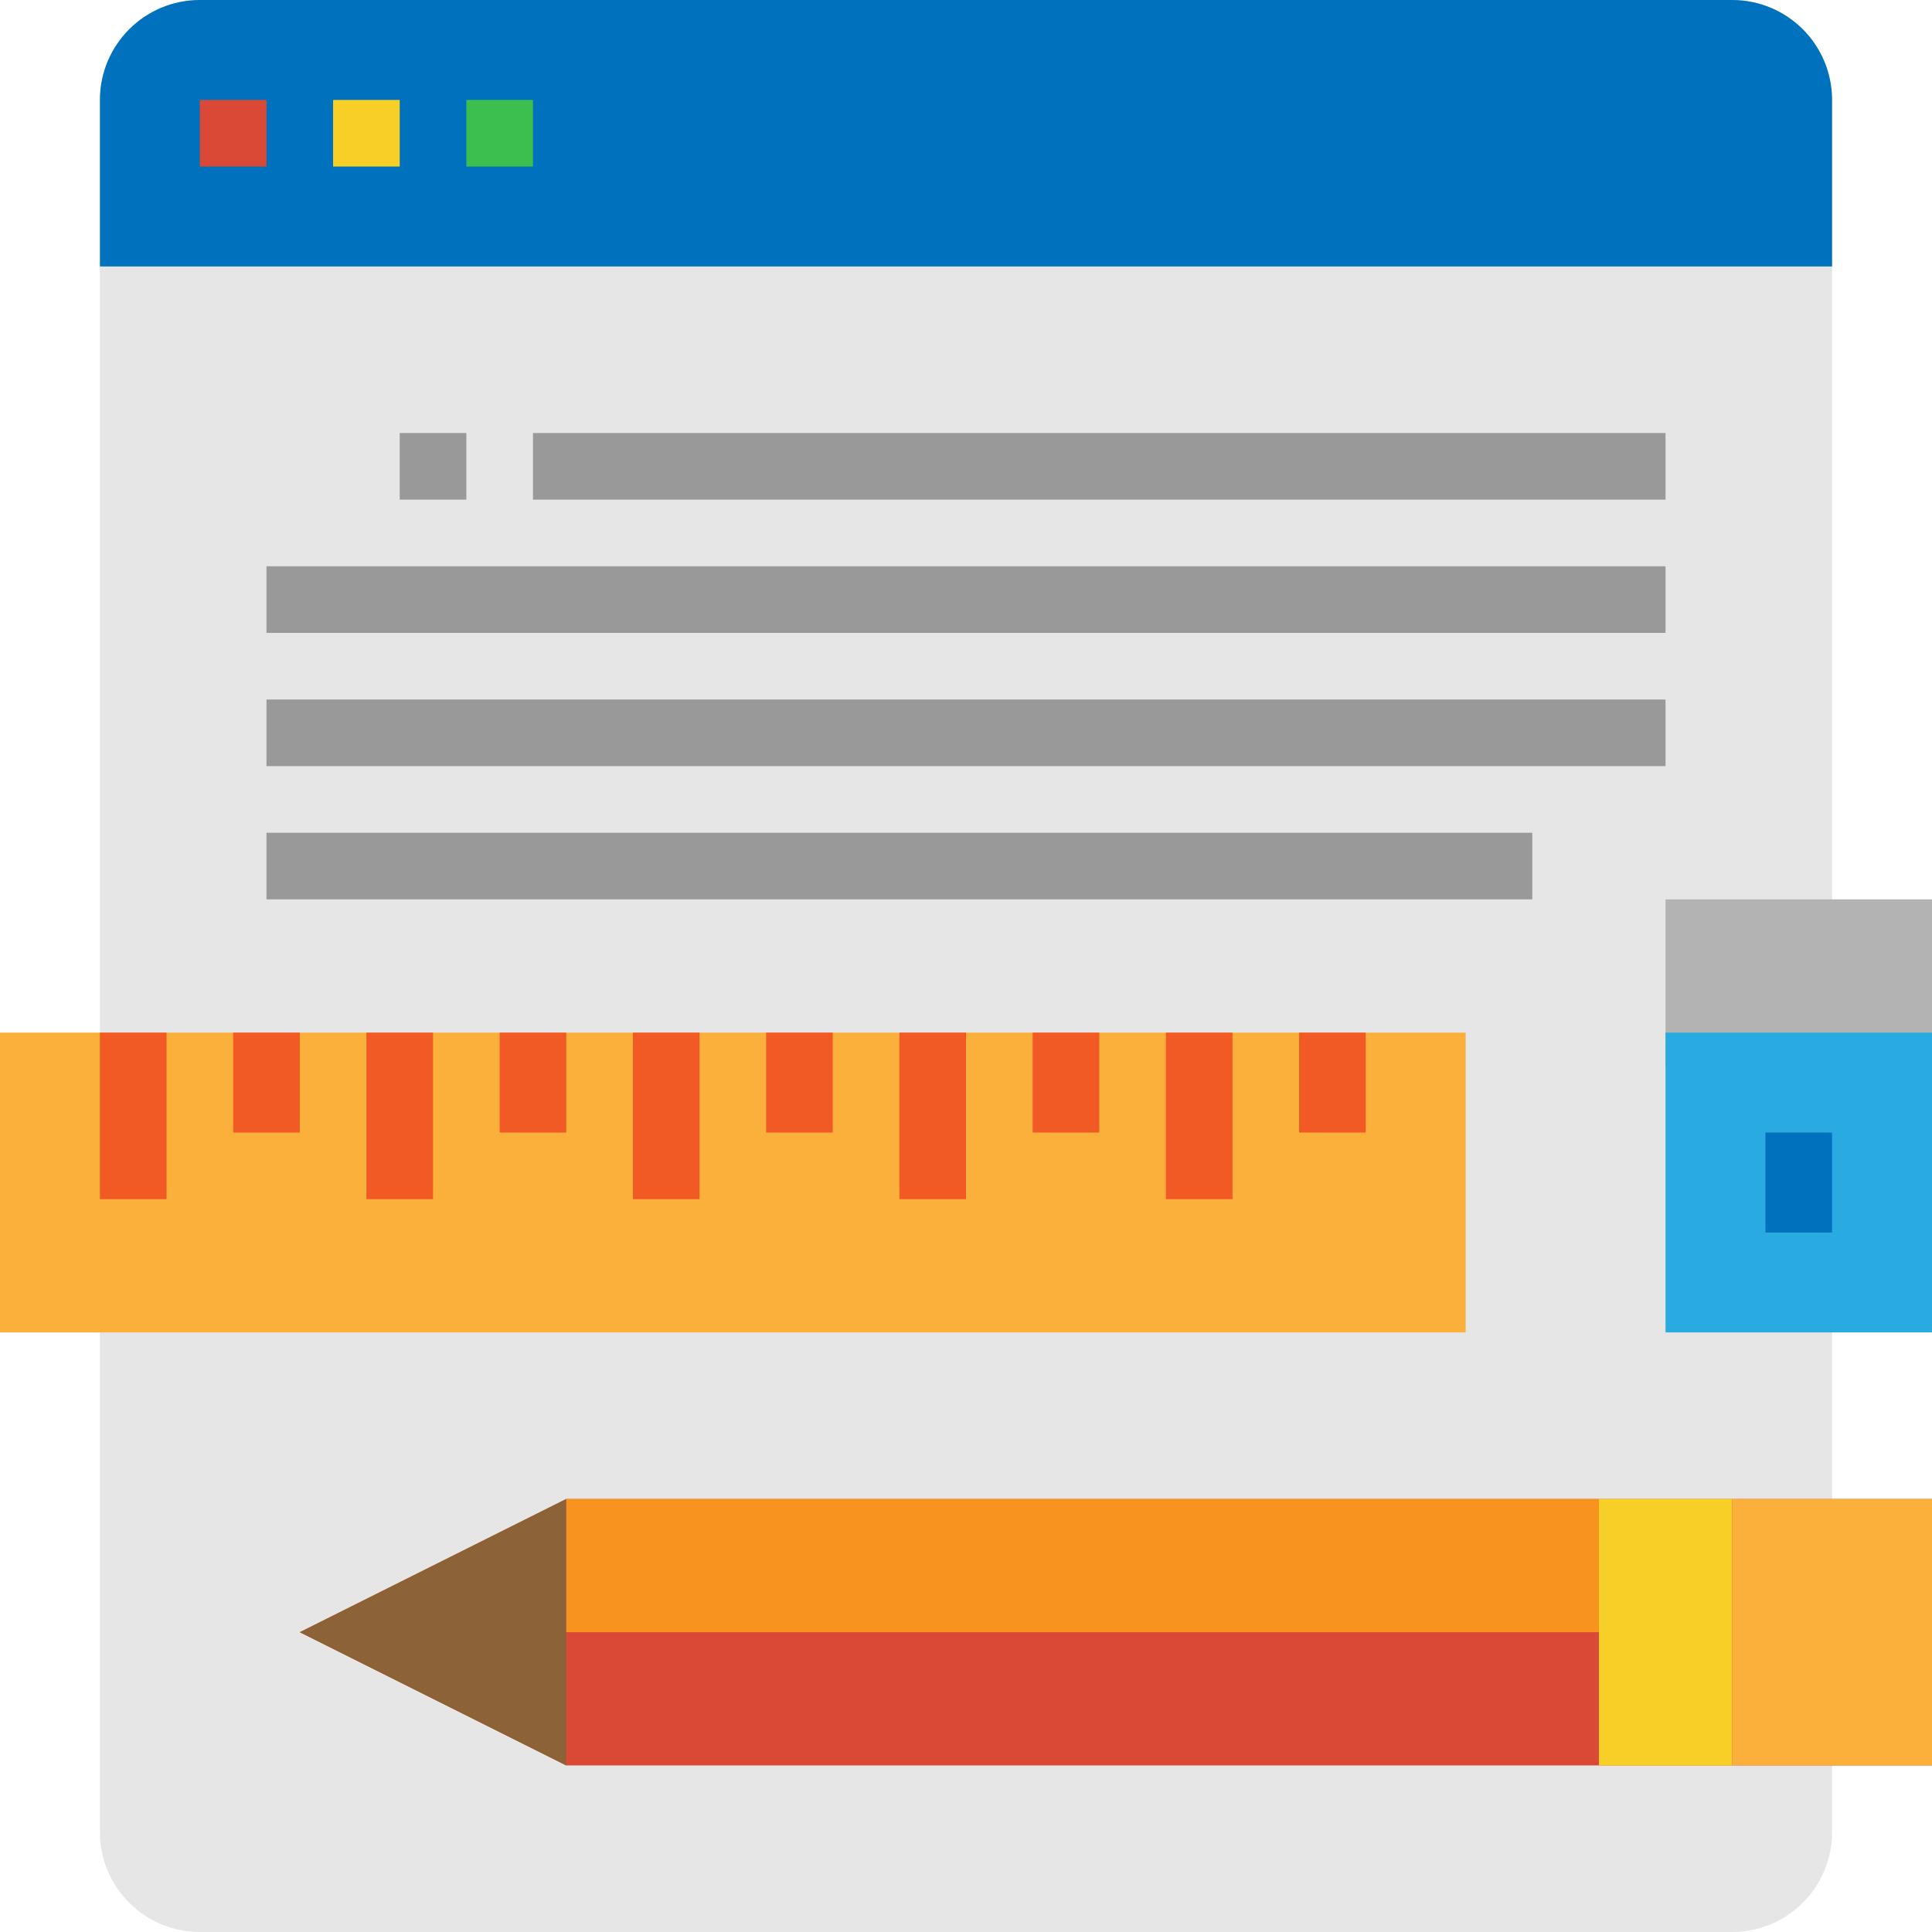 <?xml version="1.0" encoding="iso-8859-1"?>
<!-- Generator: Adobe Illustrator 19.0.0, SVG Export Plug-In . SVG Version: 6.00 Build 0)  -->
<svg version="1.1" id="Capa_1" xmlns="http://www.w3.org/2000/svg" xmlns:xlink="http://www.w3.org/1999/xlink" x="0px" y="0px"
	 viewBox="0 0 464 464" style="enable-background:new 0 0 464 464;" xml:space="preserve">
<path style="fill:#E6E6E6;" d="M72,464H48c-13.255,0-24-10.745-24-24l0,0V24C24,10.745,34.745,0,48,0h368c13.255,0,24,10.745,24,24
	v416c0,13.255-10.745,24-24,24l0,0H72z"/>
<path style="fill:#0071BC;" d="M48,0h368c13.255,0,24,10.745,24,24v40l0,0H24l0,0V24C24,10.745,34.745,0,48,0z"/>
<path style="fill:#DA4836;" d="M48,24h16v16H48V24z"/>
<path style="fill:#F8CF26;" d="M80,24h16v16H80V24z"/>
<path style="fill:#3DBF50;" d="M112,24h16v16h-16V24z"/>
<path style="fill:#FBB03B;" d="M0,248h352v72H0V248z"/>
<g>
	<path style="fill:#999999;" d="M64,136h336v16H64V136z"/>
	<path style="fill:#999999;" d="M64,168h336v16H64V168z"/>
	<path style="fill:#999999;" d="M64,200h304v16H64V200z"/>
	<path style="fill:#999999;" d="M128,104h272v16H128V104z"/>
	<path style="fill:#999999;" d="M96,104h16v16H96V104z"/>
</g>
<path style="fill:#B3B3B3;" d="M400,216h64v40h-64V216z"/>
<path style="fill:#DA4836;" d="M136,360l-64,32l64,32h328v-64H136z"/>
<path style="fill:#F8CF26;" d="M416,424h-32v-64h32V424z"/>
<path style="fill:#FBB03B;" d="M464,424h-48v-64h48V424z"/>
<path style="fill:#8C6239;" d="M136,424l-64-32l64-32V424z"/>
<path style="fill:#F7931E;" d="M136,360h248v32H136V360z"/>
<g>
	<path style="fill:#F15A24;" d="M24,248h16v40H24V248z"/>
	<path style="fill:#F15A24;" d="M56,248h16v24H56V248z"/>
	<path style="fill:#F15A24;" d="M88,248h16v40H88V248z"/>
	<path style="fill:#F15A24;" d="M120,248h16v24h-16V248z"/>
	<path style="fill:#F15A24;" d="M152,248h16v40h-16V248z"/>
	<path style="fill:#F15A24;" d="M184,248h16v24h-16V248z"/>
	<path style="fill:#F15A24;" d="M216,248h16v40h-16V248z"/>
	<path style="fill:#F15A24;" d="M248,248h16v24h-16V248z"/>
	<path style="fill:#F15A24;" d="M312,248h16v24h-16V248z"/>
	<path style="fill:#F15A24;" d="M280,248h16v40h-16V248z"/>
</g>
<path style="fill:#29ABE2;" d="M400,248h64v72h-64V248z"/>
<path style="fill:#0071BC;" d="M424,272h16v24h-16V272z"/>
<g>
</g>
<g>
</g>
<g>
</g>
<g>
</g>
<g>
</g>
<g>
</g>
<g>
</g>
<g>
</g>
<g>
</g>
<g>
</g>
<g>
</g>
<g>
</g>
<g>
</g>
<g>
</g>
<g>
</g>
</svg>
